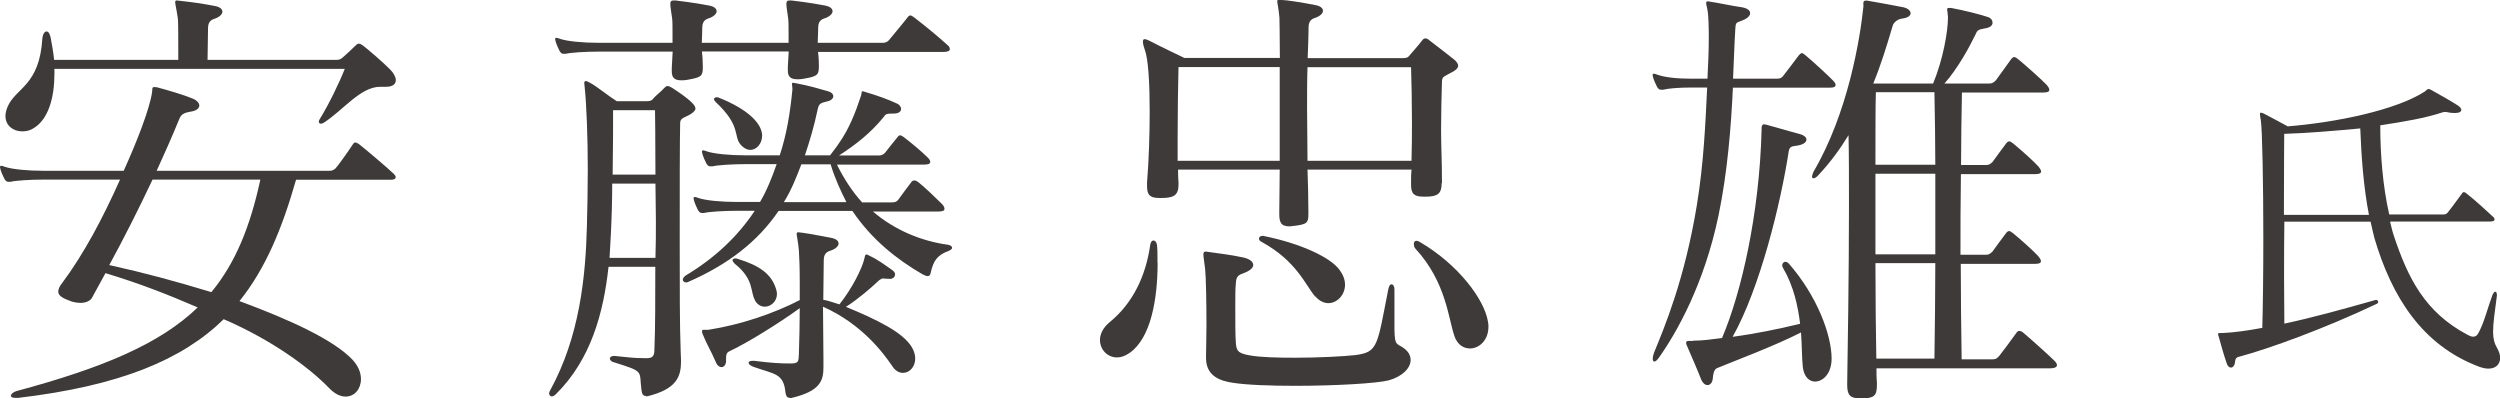 <?xml version="1.0" encoding="UTF-8"?><svg id="_レイヤー_2" xmlns="http://www.w3.org/2000/svg" viewBox="0 0 169.96 27.08"><g id="_レイアウト"><path d="M20.13,12.21c-.95,3.33-2.08,6.06-3.85,8.26,3.49,1.29,6.39,2.63,7.68,3.98.4.43.58.89.58,1.32,0,.67-.43,1.19-1.04,1.19-.34,0-.7-.15-1.1-.55-1.35-1.41-3.92-3.3-7.19-4.71-2.81,2.75-7.04,4.53-13.98,5.35h-.18c-.21,0-.31-.06-.31-.15s.15-.25.37-.31c5.9-1.59,9.76-3.21,12.33-5.69-2.05-.89-4.01-1.65-6.27-2.33-.31.55-.61,1.13-.92,1.68-.12.21-.43.34-.76.34-.21,0-.4-.03-.61-.09-.61-.21-.92-.4-.92-.67,0-.18.09-.37.28-.61,1.44-1.93,2.75-4.38,3.92-7.01H2.94c-.86,0-1.87.06-2.23.15h-.12c-.12,0-.18-.03-.28-.18-.09-.18-.21-.43-.28-.67,0-.06-.03-.09-.03-.15s.03-.09.09-.09.12.03.21.06c.49.18,1.59.28,2.63.28h5.48c.89-1.96,1.77-4.22,1.93-5.35.03-.21-.03-.34.15-.34h.03c.06,0,.09,0,.21.03.67.18,1.74.49,2.39.76.28.12.43.31.43.46,0,.18-.18.37-.64.43-.55.09-.64.28-.76.58-.46,1.13-.98,2.29-1.5,3.43h11.72c.15,0,.24,0,.43-.15.15-.15.89-1.19,1.19-1.65.06-.09.09-.12.15-.12.09,0,.15.03.28.12.4.31,2.02,1.68,2.36,2.02.09.09.12.15.12.21,0,.12-.12.18-.31.18h-6.46ZM25.85,5.9c-1.35,0-2.51,1.59-3.85,2.45-.06.03-.12.06-.18.06-.09,0-.15-.06-.15-.15,0-.03.03-.09.06-.15.61-.98,1.35-2.51,1.71-3.43H3.7v.34c0,1.59-.4,3.18-1.53,3.76-.21.12-.46.15-.67.15-.61,0-1.13-.4-1.13-1.04,0-.21.06-.43.15-.64.55-1.29,2.17-1.41,2.36-4.65.03-.28.15-.46.28-.46s.21.12.28.4c.09.46.18.98.24,1.53h8.44v-.49c0-.95,0-2.11-.03-2.33-.09-.64-.18-.95-.18-1.1,0-.09.03-.12.12-.12.06,0,.12.03.25.03.8.09,1.47.18,2.29.34.37.06.55.21.55.4,0,.15-.18.37-.58.49-.37.12-.4.43-.4.7v.09c0,.61-.03,1.47-.03,1.99h8.75c.18,0,.31-.03.46-.18.18-.15.73-.67.86-.8.09-.09.15-.12.21-.12.09,0,.15.03.28.12.4.31,1.32,1.1,1.84,1.62.24.24.4.52.4.73,0,.28-.21.46-.67.46h-.37ZM10.37,12.21c-.95,2.02-1.96,4.01-2.94,5.81,2.36.52,4.5,1.1,6.94,1.84,1.62-1.96,2.63-4.41,3.33-7.65h-7.34Z" style="fill:#3e3a39;"/><path d="M43.92,26.92c-.21,0-.28-.15-.31-.4-.18-1.35.25-1.22-1.9-1.9-.15-.03-.25-.15-.25-.24s.09-.18.28-.18h.06c.95.09,1.22.15,2.08.15h.09c.43,0,.52-.18.52-.61.06-1.41.06-3.46.06-5.6h-3.18c-.34,3.12-1.19,6.3-3.58,8.66-.09.09-.21.15-.28.15-.09,0-.18-.09-.18-.21,0-.06.03-.12.06-.18,2.02-3.67,2.42-7.74,2.51-11.17.03-1.16.06-2.54.06-3.88,0-2.23-.09-4.44-.21-5.57,0-.12-.03-.21-.03-.28,0-.09.03-.15.09-.15s.15.03.31.12c.55.31,1.19.86,1.81,1.25h2.02c.31,0,.37-.06.49-.21.15-.18.49-.43.7-.67.09-.09.15-.15.24-.15s.15.03.31.12c.43.28.98.64,1.35,1.01.15.15.24.28.24.4s-.09.21-.31.37c-.4.25-.73.25-.73.61-.03,1.16-.03,4.65-.03,8.11,0,2.88,0,5.72.06,7.22,0,.31.03.58.03.86,0,1.04-.28,1.9-2.29,2.39h-.09ZM55.61,3.49c.03.28.06.55.06.92v.15c0,.58-.18.64-1.07.8-.15.03-.28.03-.4.03-.49,0-.64-.21-.64-.61v-.24c.03-.34.03-.67.06-1.04h-5.9c.03.28.06.61.06.98v.15c0,.58-.18.64-1.07.8-.15.03-.28.03-.4.03-.49,0-.64-.21-.64-.61v-.24c.03-.34.03-.73.06-1.1h-5.05c-.86,0-1.87.06-2.23.15h-.12c-.12,0-.18-.03-.28-.18-.09-.18-.21-.43-.28-.67,0-.06-.03-.09-.03-.15s.03-.09.09-.09.12.03.21.06c.49.18,1.59.28,2.63.28h5.05v-.61c0-.49,0-.89-.03-1.07-.06-.46-.12-.76-.12-.95s.06-.25.25-.25h.09c.24.03,1.28.15,2.26.34.37.06.55.21.55.4,0,.15-.18.37-.58.49-.37.12-.4.43-.4.7v.09c0,.31-.03.58-.03.86h5.9v-.61c0-.49,0-.89-.03-1.07-.06-.46-.12-.76-.12-.95s.06-.25.24-.25h.09c.24.03,1.28.15,2.26.34.37.06.55.21.55.4,0,.15-.18.37-.58.49-.37.12-.4.43-.4.7v.09c0,.34-.03.61-.03.86h4.47c.15,0,.31-.09.4-.21.49-.61.8-.95,1.25-1.53.06-.09.12-.12.18-.12s.15.06.24.12c.8.61,1.9,1.53,2.29,1.9.12.09.15.18.15.28s-.12.18-.4.18h-8.6ZM44.56,17.53c.03-.83.03-1.71.03-2.57s-.03-1.68-.03-2.48h-2.94c0,1.04-.03,2.23-.09,3.43-.03.52-.06,1.07-.09,1.62h3.12ZM44.56,11.87c0-2.54-.03-4.38-.03-4.38h-2.85c0,1.22,0,2.63-.03,4.38h2.91ZM59.31,14.35c1.53,1.32,3.37,2.05,5.14,2.29.18.03.28.12.28.21,0,.06-.09.15-.24.21-.77.28-1.04.67-1.22,1.5-.03.15-.09.21-.21.21-.09,0-.21-.06-.34-.12-1.74-1.01-3.46-2.36-4.77-4.31h-5.02c-1.41,2.08-3.43,3.64-6.15,4.83-.06.03-.09.03-.15.03-.12,0-.21-.09-.21-.18s.06-.18.18-.28c1.99-1.19,3.55-2.66,4.71-4.41h-1.22c-.86,0-1.87.06-2.23.15h-.12c-.12,0-.18-.03-.28-.18-.09-.18-.21-.43-.28-.67,0-.06-.03-.09-.03-.15s.03-.09.09-.09.12.03.21.06c.49.18,1.59.28,2.63.28h1.59c.46-.77.83-1.71,1.13-2.57h-2.14c-.86,0-1.87.06-2.23.15h-.12c-.12,0-.18-.03-.28-.18-.09-.18-.21-.43-.28-.67,0-.06-.03-.09-.03-.15s.03-.09.09-.09.12.03.21.06c.49.18,1.59.28,2.63.28h2.36c.46-1.41.7-2.81.86-4.47v-.06c0-.12-.03-.25-.03-.31s0-.09.09-.09c.06,0,.12.03.18.03.95.18,1.47.34,2.2.55.21.06.34.18.34.34,0,.12-.12.28-.4.34-.49.12-.58.15-.67.58-.24,1.13-.52,2.08-.86,3.09h1.71c.21-.28.43-.55.61-.83.67-.95,1.1-2.02,1.5-3.24.06-.15,0-.28.09-.28.06,0,.09,0,.15.03.95.28,1.59.52,2.2.8.15.06.28.21.28.37s-.15.31-.49.31c-.55,0-.55.03-.73.28-.86,1.04-1.81,1.8-3,2.57h2.75c.15,0,.31-.09.4-.21.21-.28.58-.73.83-1.04.06-.09.12-.12.18-.12s.15.06.24.12c.52.4,1.19.95,1.65,1.41.12.12.15.21.15.28,0,.12-.12.18-.4.18h-5.94c.46.95,1.07,1.87,1.71,2.57h1.96c.21,0,.37,0,.52-.21.24-.34.58-.79.86-1.16.06-.09.12-.12.21-.12s.15.03.28.12c.49.4,1.16,1.04,1.59,1.47.12.12.18.24.18.34,0,.12-.12.18-.4.18h-4.53ZM53.68,27.04c-.18,0-.24-.12-.28-.34-.12-1.35-.76-1.25-2.2-1.77-.21-.09-.31-.18-.31-.28,0-.06.09-.12.27-.12h.12c1.19.15,1.74.18,2.48.18.55,0,.52-.15.55-.61.03-.95.06-2.14.06-3.15-1.35.98-3.55,2.36-4.8,2.94-.18.09-.21.25-.21.46v.18c0,.28-.15.43-.31.43-.12,0-.28-.09-.37-.31-.4-.92-.61-1.19-.92-1.96-.03-.06-.03-.12-.03-.15v-.03c0-.09.03-.09.12-.09h.31c2.2-.34,4.5-1.13,6.21-2.02v-1.16c0-1.01-.03-1.84-.06-2.23-.06-.64-.15-.98-.15-1.1,0-.09.03-.12.12-.12.06,0,.12.03.25.03.67.09,1.19.21,1.93.34.37.06.55.21.55.4,0,.15-.18.37-.58.49-.4.12-.43.43-.43.7v.09c0,.83-.03,1.65-.03,2.54.37.06.73.21,1.1.31.83-1.04,1.56-2.45,1.71-3.18.03-.15.06-.21.12-.21s.12.03.21.09c.55.24,1.07.64,1.56.98.12.09.18.18.18.28,0,.18-.15.31-.34.31-.28,0-.4-.03-.49-.03-.06,0-.12.03-.25.12-.55.52-1.44,1.29-2.26,1.81,2.08.86,3.92,1.74,4.5,2.78.15.27.21.52.21.73,0,.58-.4.98-.83.98-.24,0-.52-.12-.73-.46-.61-.89-2.05-2.85-4.71-4.04,0,1.07.03,2.26.03,3.58v.55c0,.89-.21,1.62-2.2,2.08h-.12ZM51.81,9.24c0,.52-.37.95-.8.95-.21,0-.46-.12-.67-.37-.49-.58.06-1.25-1.68-2.88-.09-.09-.12-.15-.12-.21s.09-.12.18-.12c.03,0,.09,0,.15.03,1.99.8,2.85,1.71,2.94,2.48v.12ZM51.33,20.41c-.34-.55-.03-1.41-1.38-2.48-.09-.09-.15-.18-.15-.24s.06-.12.18-.12c.06,0,.12,0,.18.03,1.5.46,2.29,1.04,2.6,2.05.03.12.06.21.06.34,0,.49-.4.86-.83.86-.24,0-.49-.12-.67-.43ZM54.48,11.17c-.34.89-.7,1.8-1.19,2.57h4.25c-.37-.73-.8-1.65-1.07-2.57h-1.99Z" style="fill:#3e3a39;"/><path d="M78.7,17.84c0,2.51-.46,5.14-1.9,6.15-.31.21-.58.31-.86.31-.67,0-1.16-.55-1.16-1.19,0-.4.21-.83.64-1.19,1.62-1.32,2.48-3.18,2.78-5.29.03-.18.12-.28.21-.28.12,0,.21.09.25.31.03.28.03.55.03.83v.37ZM98.01,12.45c0,.73-.28.92-1.1.92h-.12c-.64,0-.86-.18-.86-.8v-.25c0-.27,0-.52.03-.79h-7.07c.03.83.06,1.99.06,2.88v.15c0,.58-.09.7-1.01.8-.09,0-.18.03-.27.03-.61,0-.7-.31-.7-.86,0-.89.03-2.14.03-3h-6.91c0,.28,0,.58.03.89v.12c0,.73-.31.92-1.16.92h-.12c-.64,0-.86-.18-.86-.8v-.25c.12-1.47.18-3.24.18-4.83,0-1.9-.09-3.58-.34-4.22-.09-.25-.12-.43-.12-.52,0-.12.03-.18.12-.18.06,0,.15.03.28.09.64.34,2.42,1.19,2.42,1.19h6.49c0-1.53-.03-2.57-.03-2.75-.06-.67-.15-.98-.15-1.1,0-.09.03-.09.15-.09h.18c.25,0,1.29.15,2.23.34.37.06.55.21.55.4,0,.15-.18.37-.58.49-.37.12-.4.43-.4.7v.09c0,.4-.03,1.07-.06,1.93h6.49c.28,0,.34-.06.46-.21.15-.18.64-.73.8-.95.09-.12.15-.18.24-.18s.18.03.31.15c.4.31,1.28.98,1.65,1.28.15.12.28.28.28.43s-.15.31-.46.46c-.4.24-.64.24-.64.61-.03,1.13-.06,2.14-.06,3.33,0,.98.06,2.08.06,3.46v.12ZM87,4.56h-6.88c-.03,1.29-.06,2.94-.06,4.9v1.47h6.94v-6.36ZM94.8,22c0,1.41.06,1.32.52,1.59.4.25.58.55.58.89,0,.55-.58,1.13-1.5,1.38-.83.21-3.7.37-6.36.37-1.71,0-3.3-.06-4.25-.21-.8-.12-1.8-.43-1.8-1.68v-.12c0-.49.03-1.29.03-2.11,0-1.53-.03-3.24-.09-3.82-.06-.52-.12-.83-.12-1.01,0-.12.06-.18.18-.18.03,0,.09.03.18.03.83.12,1.44.18,2.33.37.43.09.7.28.7.52,0,.18-.21.4-.73.58-.46.15-.43.43-.46.77-.03.24-.03.83-.03,1.5,0,.89,0,1.9.03,2.29.03.67.09.86,1.01,1.01.7.12,1.84.15,3,.15,1.62,0,3.33-.09,4.13-.18,1.53-.21,1.47-.58,2.23-4.47.06-.25.12-.34.21-.34.12,0,.21.12.21.34v2.36ZM89.41,20.16c-.67-.79-1.25-2.39-3.61-3.7-.15-.06-.21-.15-.21-.25s.12-.18.28-.18c.03,0,.06.03.12.03,2.39.49,4.44,1.41,5.08,2.29.25.34.37.67.37,1.01,0,.7-.55,1.25-1.13,1.25-.31,0-.61-.15-.89-.46ZM88.89,4.56c-.03.8-.03,1.77-.03,2.85s.03,2.26.03,3.52h7.07c.03-.95.03-1.83.03-2.69,0-1.35-.03-2.57-.06-3.67h-7.04ZM98.87,22.82c-.4-1.13-.55-3.64-2.63-5.9-.09-.09-.12-.21-.12-.34s.06-.21.18-.21c.06,0,.15.03.24.09,2.57,1.5,4.38,3.88,4.62,5.42.03.12.03.24.03.34,0,.92-.64,1.47-1.25,1.47-.43,0-.86-.24-1.07-.86Z" style="fill:#3e3a39;"/><path d="M117.81,5.94c-.12,2.66-.37,5.78-.98,8.72-.98,4.68-2.85,7.96-4.04,9.64-.12.18-.25.28-.31.28-.09,0-.12-.06-.12-.21,0-.09.03-.24.09-.4.7-1.71,2.08-4.96,2.91-10.03.46-2.82.58-5.48.7-7.99h-1.07c-.86,0-1.56.06-1.93.15h-.12c-.12,0-.18-.03-.28-.18-.09-.18-.21-.43-.28-.67,0-.06-.03-.09-.03-.15s.03-.09.09-.09.12.03.21.06c.49.18,1.29.28,2.33.28h1.1c.06-1.1.09-2.05.09-2.85s-.03-1.35-.06-1.62c-.03-.31-.12-.55-.12-.67,0-.09.03-.12.15-.12.03,0,.09.03.15.03.46.06,1.44.28,2.11.37.37.06.58.21.58.4s-.18.37-.58.52c-.4.15-.4.12-.43.61-.06.95-.09,2.08-.15,3.33h2.91c.21,0,.34,0,.49-.18s.86-1.13,1.07-1.41c.09-.09.15-.15.21-.15s.12.06.21.12c.49.4,1.62,1.44,1.93,1.77.12.12.15.21.15.28,0,.12-.12.18-.37.18h-6.64ZM115.11,23.16c.64,0,1.28-.09,1.96-.18,1.32-3.09,2.54-8.44,2.69-14.13v-.12c0-.15.03-.28.18-.28.03,0,.09.03.15.03.8.21,1.38.4,2.29.64.24.06.43.21.43.37,0,.18-.21.37-.77.43-.18.03-.37.03-.43.34-.55,3.58-1.96,9.33-3.82,12.64,1.53-.21,3.09-.52,4.59-.89-.15-1.19-.43-2.54-1.16-3.79-.03-.06-.06-.12-.06-.18,0-.12.09-.24.21-.24.09,0,.15.03.24.12,1.93,2.2,2.91,4.86,2.91,6.46,0,1.01-.58,1.56-1.13,1.56-.4,0-.76-.34-.83-1.01-.06-.55-.06-1.53-.12-2.33-1.74.89-4.1,1.77-5.69,2.42-.24.09-.28.4-.31.73-.03.28-.18.43-.37.43-.12,0-.28-.09-.4-.34-.31-.79-.73-1.74-1.01-2.39-.03-.06-.03-.12-.03-.15,0-.09.06-.12.15-.12h.31ZM127.57,25c0,.4,0,.73.03,1.04v.15c0,.73-.21.89-1.04.89h-.12c-.64,0-.86-.21-.86-.89v-.15c.03-1.87.12-7.37.12-12.05,0-1.8,0-3.52-.03-4.8-.58.95-1.25,1.87-2.08,2.75-.12.12-.21.18-.31.18-.06,0-.09-.03-.09-.12,0-.06.03-.15.09-.31,2.36-4.01,3.18-9.09,3.4-11.23v-.24c0-.12.03-.18.18-.18h.06c.89.15,1.56.28,2.51.46.24.06.46.21.46.4,0,.15-.15.31-.61.37-.37.06-.58.34-.61.49-.4,1.35-.8,2.66-1.32,3.92h4.07c.67-1.62,1.01-3.52,1.01-4.5,0-.12-.03-.24-.03-.34s-.03-.15-.03-.18c0-.09.03-.12.15-.12h.12c.83.15,2.05.46,2.48.61.21.06.34.21.34.4,0,.15-.12.31-.46.37-.55.09-.58.15-.7.43-.43.89-1.22,2.33-2.11,3.33h2.97c.21,0,.31,0,.52-.21.12-.18.83-1.13,1.04-1.44.06-.09.15-.15.21-.15.09,0,.15.06.28.15.52.43,1.59,1.38,1.93,1.74.12.15.18.24.18.34,0,.12-.12.18-.4.18h-5.54c-.03,1.62-.06,3.27-.06,4.93h1.62c.21,0,.31,0,.52-.21.12-.18.7-.95.92-1.25.06-.09.15-.15.21-.15.09,0,.15.06.28.15.52.43,1.38,1.19,1.71,1.56.12.15.18.25.18.34,0,.12-.12.18-.4.18h-5.05c-.03,1.84-.03,3.67-.03,5.48h1.65c.21,0,.31,0,.52-.21.12-.18.7-.95.92-1.25.06-.09.15-.15.21-.15.09,0,.15.06.28.15.52.43,1.38,1.19,1.71,1.56.12.15.18.24.18.34,0,.12-.12.18-.4.18h-5.05c0,2.17.03,4.34.06,6.49h2.05c.21,0,.31,0,.52-.25.15-.18.92-1.22,1.16-1.56.06-.09.12-.12.18-.12.09,0,.18.03.28.12.55.46,1.77,1.56,2.11,1.9.12.12.18.21.18.31,0,.12-.15.21-.43.21h-11.87ZM131.57,11.2c0-1.65-.03-3.3-.06-4.93h-3.98c-.03.92-.03,2.72-.03,4.93h4.07ZM131.57,11.81h-4.07v5.48h4.07v-5.48ZM131.51,24.38c.03-2.14.06-4.31.06-6.49h-4.07c0,2.45.03,4.74.06,6.49h3.95Z" style="fill:#3e3a39;"/><path d="M162.49,15.08c.07.26.15.65.24.91.96,2.89,2.11,5.23,5.02,6.77.13.07.26.13.39.13.15,0,.26-.07.37-.28.39-.74.59-1.61.93-2.54.07-.15.13-.24.2-.24s.11.09.11.26c-.15,1.13-.26,1.89-.26,2.47,0,.46.09.8.28,1.11.13.24.2.46.2.65,0,.43-.28.74-.8.74-.17,0-.39-.04-.63-.13-3.89-1.46-5.95-4.78-7.12-8.75-.09-.33-.17-.76-.26-1.11h-5.86c-.02,1.22-.02,2.54-.02,3.76s.02,2.32.02,3.17c1.85-.39,3.91-.96,6.21-1.61h.04c.06,0,.13.07.13.13,0,.04-.02.09-.09.13-3.6,1.71-7.36,3.06-9.29,3.58-.2.04-.33.09-.35.35-.02.26-.15.41-.28.41-.11,0-.22-.09-.28-.26-.22-.63-.46-1.5-.56-1.87-.02-.07-.04-.11-.04-.15,0-.07.07-.07.15-.07h.17c.83-.04,1.72-.17,2.69-.35.04-1.43.07-3.74.07-6.08,0-3.65-.07-7.38-.17-8.03-.04-.22-.06-.35-.06-.43,0-.06.02-.09.06-.09s.11.02.2.06c.3.15,1.63.87,1.63.87,3.24-.26,7.34-1.09,9.32-2.37.13-.09.15-.17.26-.17.04,0,.11.02.22.09.59.33,1.32.74,1.78,1.04.13.09.22.2.22.28,0,.13-.13.22-.39.22h-.13c-.3,0-.43-.07-.56-.07-.04,0-.11,0-.17.02-1.24.41-2.58.63-4.26.89,0,1.95.17,4.15.61,6.06h3.71c.11,0,.22-.06.28-.15.37-.46.63-.85.96-1.28.04-.07.09-.09.13-.09s.11.04.17.09c.56.43,1.52,1.32,1.8,1.58.09.07.11.13.11.2s-.09.13-.28.13h-6.77ZM161.05,14.61c-.37-1.91-.52-4.02-.59-5.88-1.74.17-3.78.33-5.17.37,0,0-.02,2.54-.02,5.51h5.78Z" style="fill:#3e3a39;"/></g></svg>